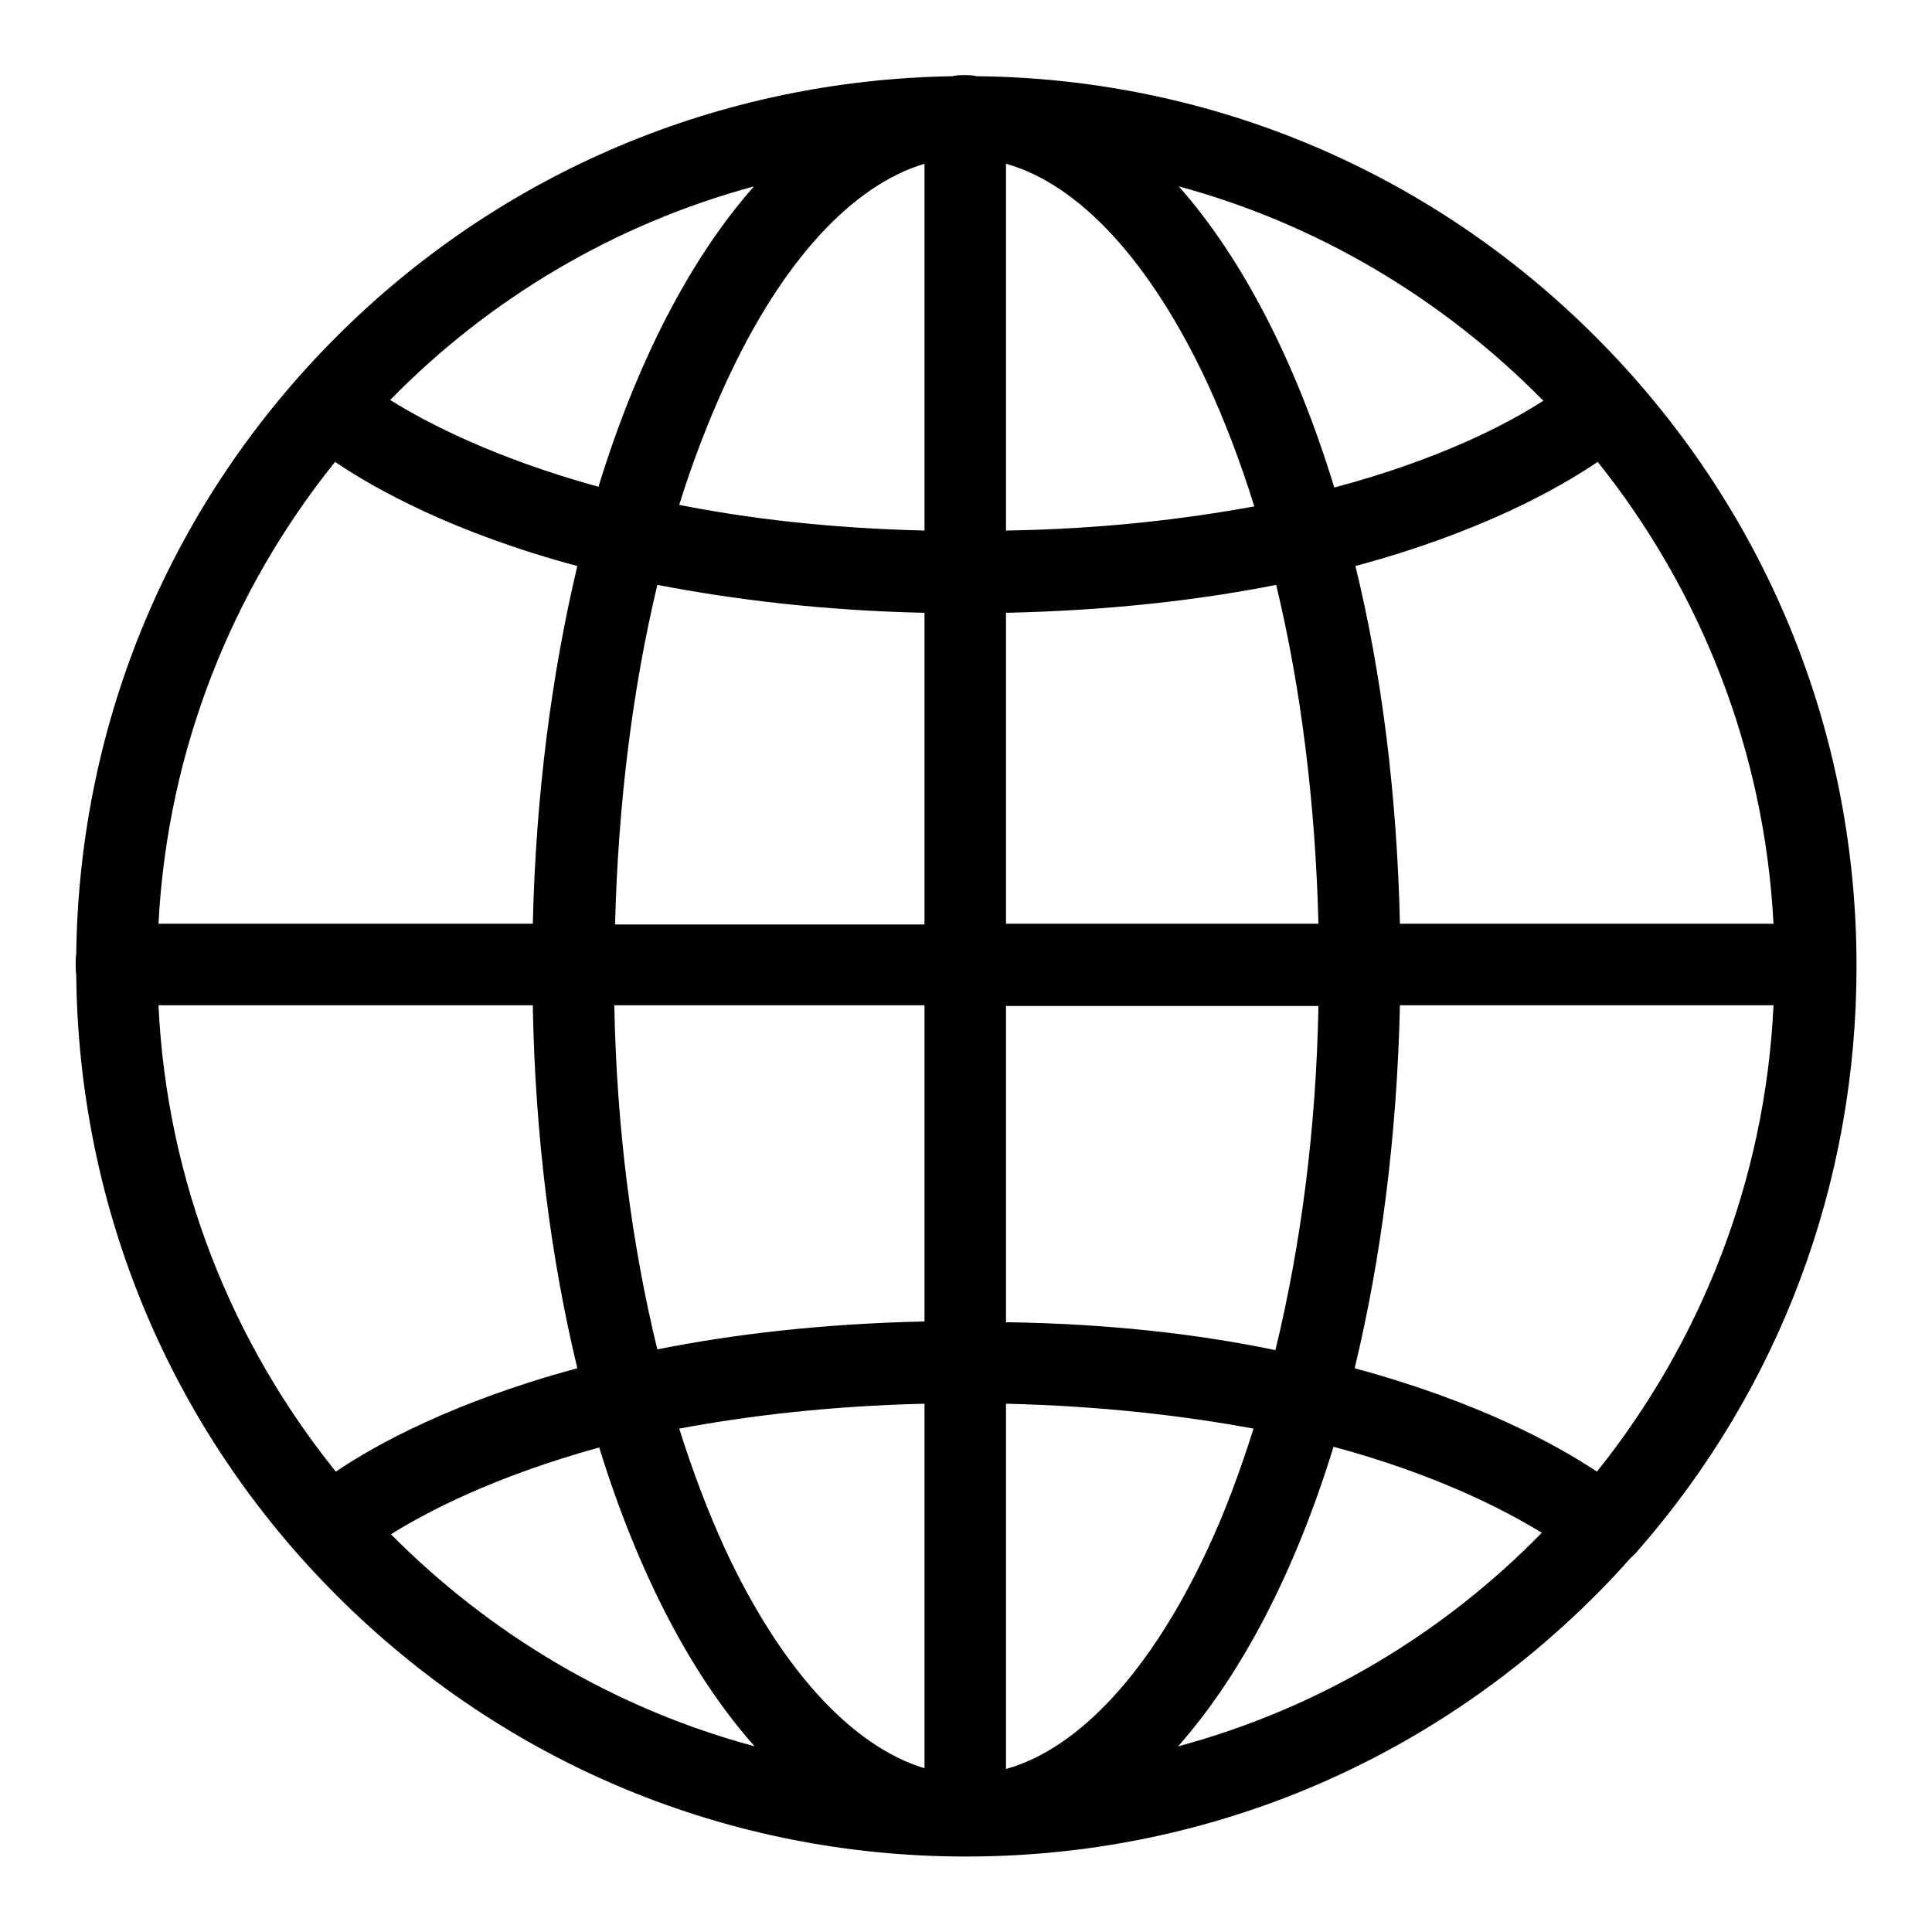 <?xml version="1.0" encoding="utf-8"?>
<!-- Svg Vector Icons : http://www.onlinewebfonts.com/icon -->
<!DOCTYPE svg PUBLIC "-//W3C//DTD SVG 1.1//EN" "http://www.w3.org/Graphics/SVG/1.1/DTD/svg11.dtd">
<svg version="1.1" xmlns="http://www.w3.org/2000/svg" xmlns:xlink="http://www.w3.org/1999/xlink" x="0px" y="0px" viewBox="0 0 256 256" enable-background="new 0 0 256 256" xml:space="preserve">
<g> <path fill="#000000" d="M217,205.5c18.8-21.5,29-48.7,29-77.5c0-31.5-12.3-61.1-34.6-83.4c-21.9-21.9-51-34.2-82-34.5 c-0.5-0.2-2.7-0.2-3.2,0c-30.8,0.5-59.8,12.7-81.6,34.5c-21.9,21.9-34.1,50.9-34.5,81.8c-0.1,0.4-0.1,2.3,0,2.7 c0.3,31.1,12.5,60.3,34.5,82.3C66.9,233.7,96.5,246,128,246c31.5,0,61.1-12.3,83.4-34.6c1.6-1.6,3.2-3.3,4.7-5 c0.1-0.1,0.3-0.2,0.4-0.4C216.7,205.9,216.8,205.7,217,205.5z M21,133.2h49.6c0.3,17.4,2.4,33.6,5.9,48.1 c-16.3,4.4-26.7,10.1-32,13.7C30.8,178,22.1,156.6,21,133.2z M44.4,61.2c5.3,3.6,15.7,9.4,32.1,13.8c-3.4,14.3-5.5,30.3-5.9,47.4 H21C22.2,99.3,30.8,78.1,44.4,61.2z M235,122.4h-49.5c-0.4-17.1-2.4-33.1-5.9-47.4c16.4-4.4,26.8-10.2,32.1-13.8 C225.3,78.2,233.8,99.4,235,122.4z M174.7,122.4h-41.4V81.2c13.8-0.3,25.7-1.7,35.8-3.7C172.4,91.2,174.3,106.5,174.7,122.4z  M133.3,70.3V21.7c9.7,2.7,19.2,13,26.7,29.1c2.3,5,4.4,10.5,6.2,16.3C156.9,68.8,146,70.1,133.3,70.3z M122.5,21.7v48.6 c-12.6-0.3-23.4-1.6-32.5-3.4c1.8-5.8,3.9-11.2,6.2-16.2C103.5,34.8,112.8,24.6,122.5,21.7z M122.5,81.2v41.3h-41 c0.4-15.9,2.3-31.2,5.6-45C97,79.4,108.8,80.9,122.5,81.2z M81.4,133.2h41.1v41.9c-13.6,0.3-25.4,1.7-35.4,3.7 C83.7,164.9,81.7,149.4,81.4,133.2z M122.5,186v48.3c-9.6-2.9-19-13.1-26.4-29c-2.3-5-4.3-10.3-6.1-16 C99.1,187.6,109.9,186.3,122.5,186z M133.3,234.4V186c12.7,0.3,23.6,1.6,32.8,3.3c-1.8,5.7-3.8,11.1-6.1,16 C152.5,221.4,143,231.7,133.3,234.4z M133.3,175.2v-41.9h41.4c-0.3,16.2-2.3,31.6-5.7,45.6C158.9,176.8,147.1,175.4,133.3,175.2z  M185.5,133.2H235c-1.1,23.3-9.7,44.7-23.4,61.8c-5.4-3.6-15.8-9.3-32.1-13.7C183,166.8,185.1,150.6,185.5,133.2z M204.5,53.1 c-4.8,3.1-13.8,7.8-27.7,11.5c-5.1-16.7-12.2-30.4-20.6-39.9C174.7,29.7,191.3,39.7,204.5,53.1z M99.9,24.7 c-8.4,9.5-15.5,23.2-20.6,39.8C65.5,60.7,56.5,56,51.7,53C64.8,39.6,81.4,29.7,99.9,24.7z M51.8,203.3c4.8-3,13.8-7.7,27.6-11.5 c5.1,16.5,12.2,30.2,20.6,39.6C81.4,226.4,64.9,216.5,51.8,203.3z M156.1,231.4c8.4-9.5,15.5-23.1,20.6-39.7 c13.7,3.7,22.7,8.4,27.6,11.4C191.2,216.5,174.7,226.4,156.1,231.4z"/></g>
</svg>